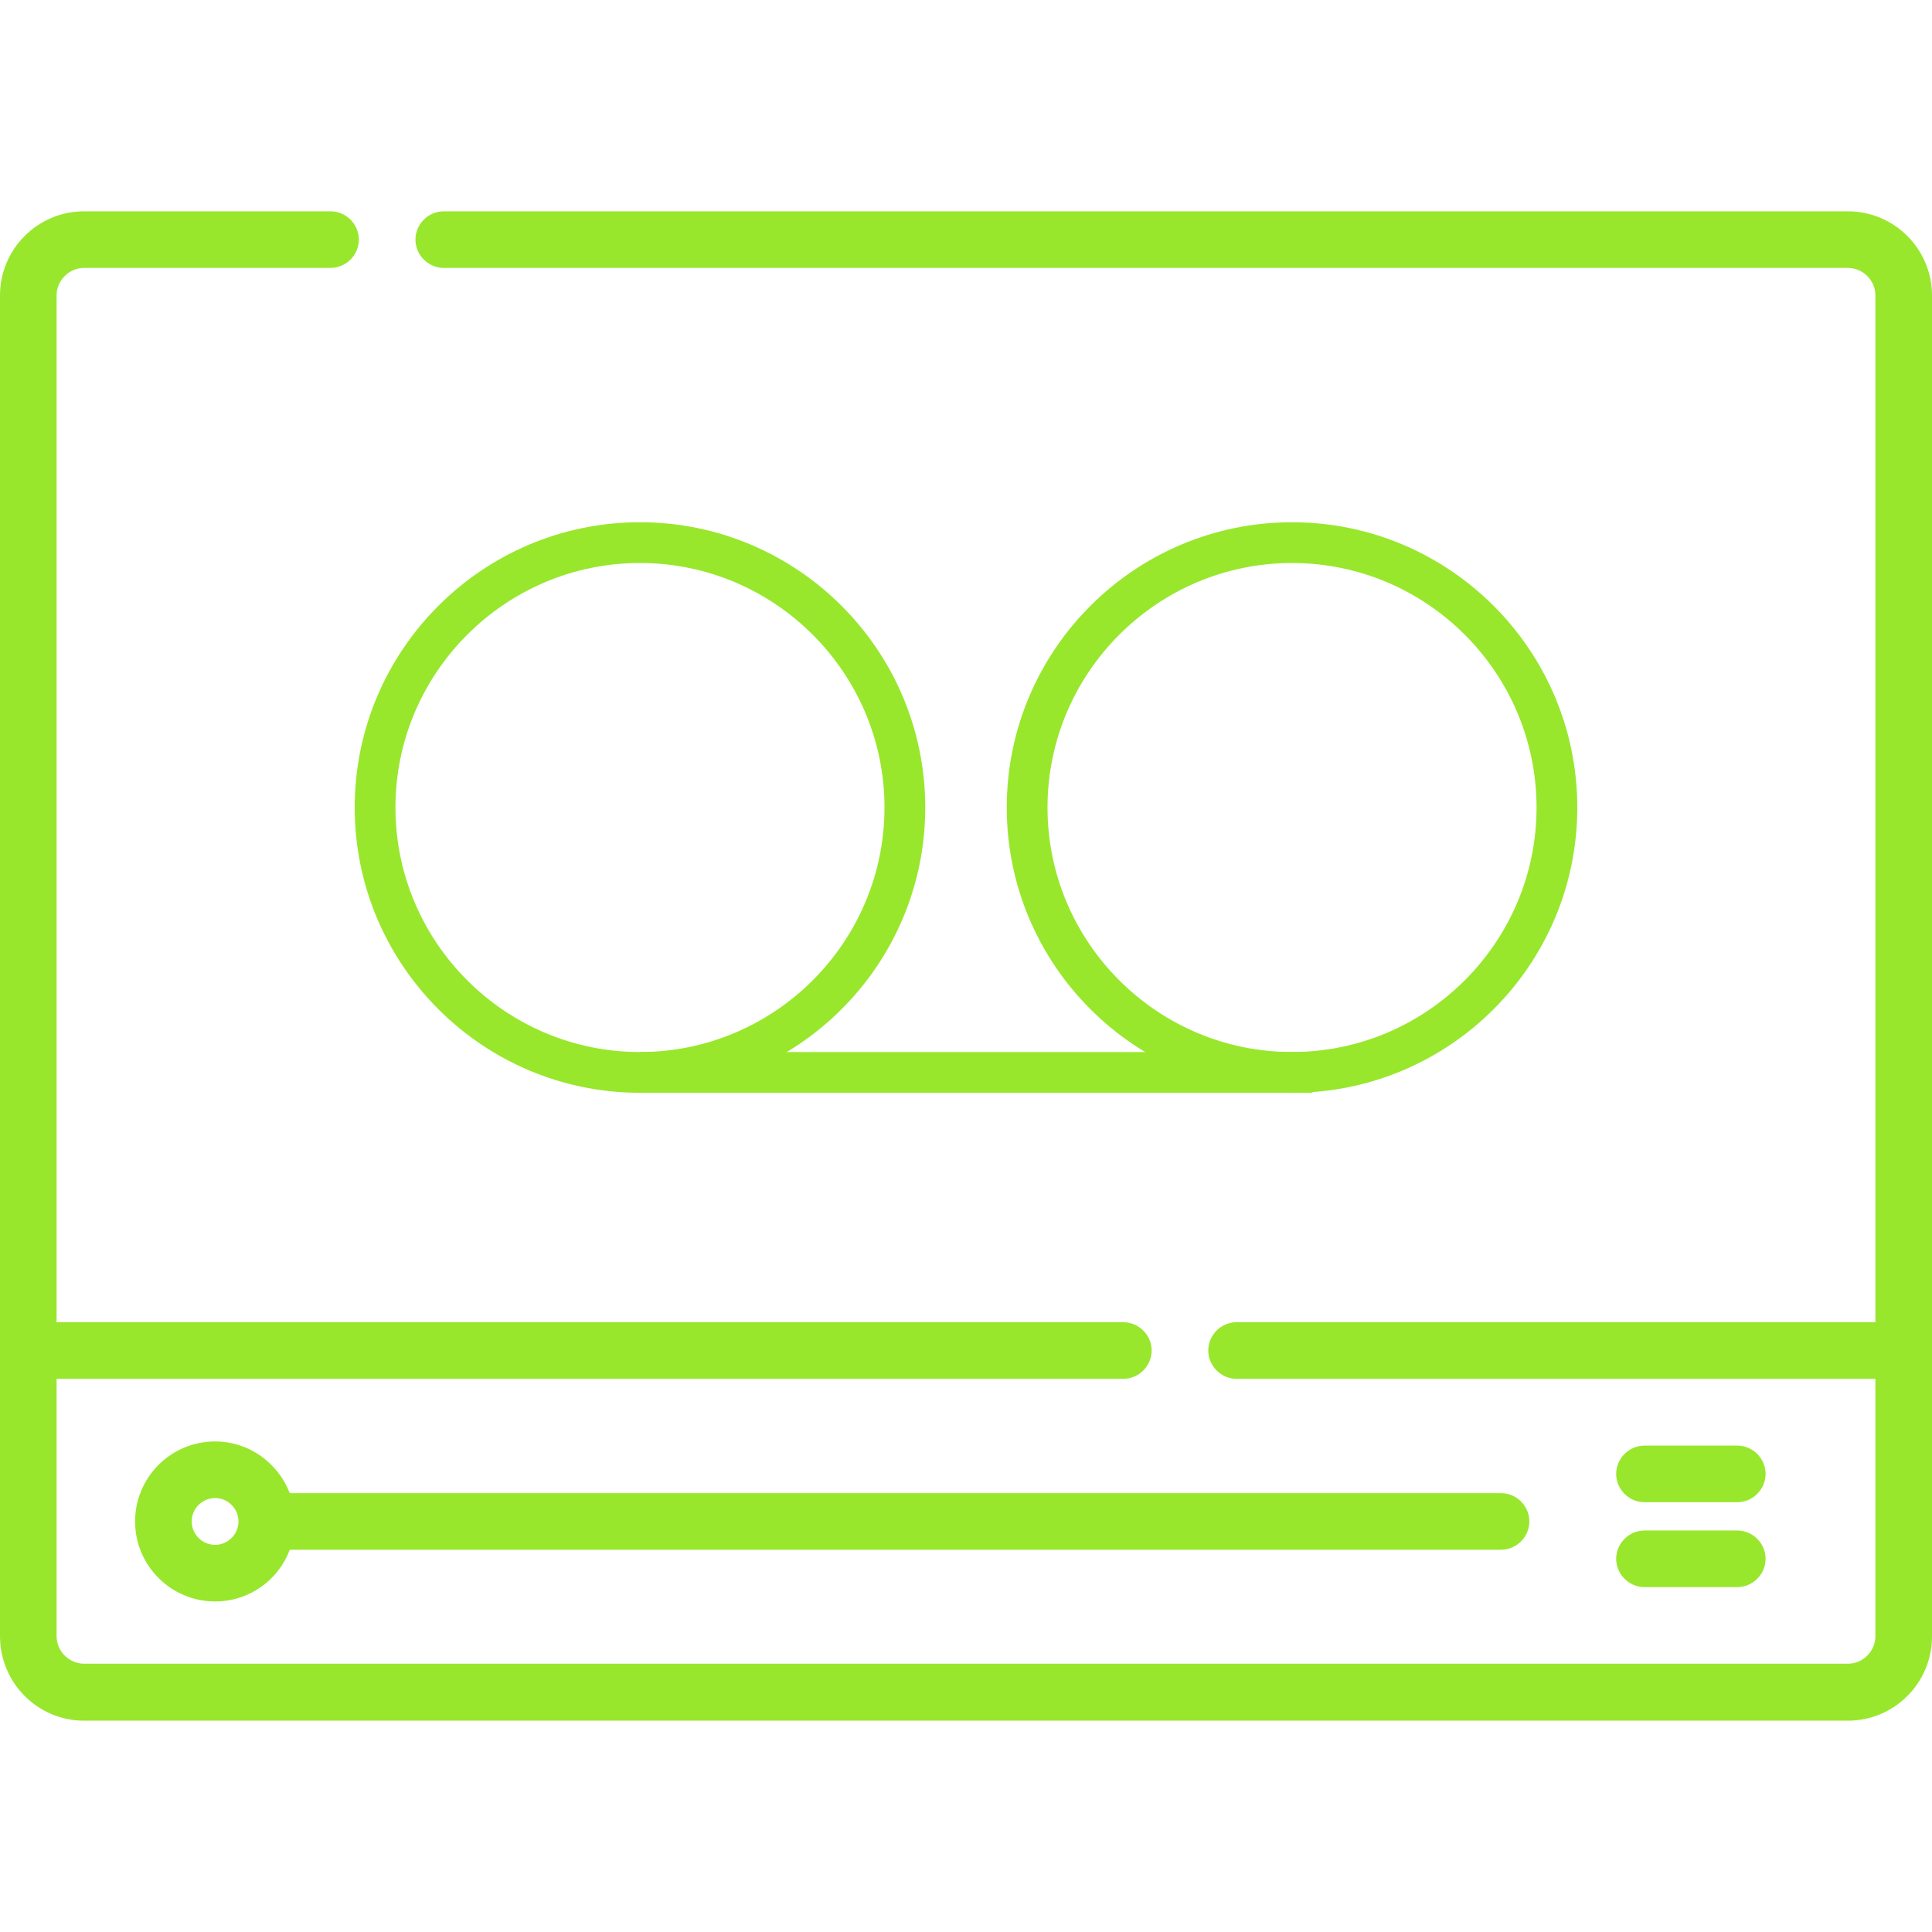 <?xml version="1.0" encoding="utf-8"?>
<!-- Generator: Adobe Illustrator 22.0.0, SVG Export Plug-In . SVG Version: 6.00 Build 0)  -->
<svg version="1.1" id="Capa_1" xmlns="http://www.w3.org/2000/svg" xmlns:xlink="http://www.w3.org/1999/xlink" x="0px" y="0px"
	 viewBox="0 0 512 512" style="enable-background:new 0 0 512 512;" xml:space="preserve">
<style type="text/css">
	.st0{fill:#98E72C;}
</style>
<path class="st0" d="M489.7,56H117.6c-4.1,0-7.5,3.4-7.5,7.5s3.4,7.5,7.5,7.5h372.1c4,0,7.3,3.3,7.3,7.3v272.1H327.7
	c-4.1,0-7.5,3.4-7.5,7.5s3.4,7.5,7.5,7.5H497v68.2c0,4-3.3,7.3-7.3,7.3H22.3c-4,0-7.3-3.3-7.3-7.3v-68.2h282.7
	c4.1,0,7.5-3.4,7.5-7.5s-3.4-7.5-7.5-7.5H15V78.3c0-4,3.3-7.3,7.3-7.3h65.3c4.1,0,7.5-3.4,7.5-7.5S91.7,56,87.6,56H22.3
	C10,56,0,66,0,78.3v355.3C0,446,10,456,22.3,456h467.4c12.3,0,22.3-10,22.3-22.3V78.3C512,66,502,56,489.7,56L489.7,56z"/>
<path class="st0" d="M57,382c-11.7,0-21.2,9.5-21.2,21.2s9.5,21.2,21.2,21.2c9.1,0,16.8-5.7,19.8-13.7h321c4.1,0,7.5-3.4,7.5-7.5
	s-3.4-7.5-7.5-7.5h-321C73.7,387.7,66,382,57,382z M57,409.4c-3.4,0-6.2-2.8-6.2-6.2s2.8-6.2,6.2-6.2s6.2,2.8,6.2,6.2
	S60.4,409.4,57,409.4z"/>
<path class="st0" d="M435.8,398.1h24.6c4.1,0,7.5-3.4,7.5-7.5s-3.4-7.5-7.5-7.5h-24.6c-4.1,0-7.5,3.4-7.5,7.5
	S431.7,398.1,435.8,398.1z"/>
<path class="st0" d="M435.8,420.6h24.6c4.1,0,7.5-3.4,7.5-7.5s-3.4-7.5-7.5-7.5h-24.6c-4.1,0-7.5,3.4-7.5,7.5
	S431.7,420.6,435.8,420.6z"/>
<path class="st0" d="M342.4,289.6c-41.7,0-75.6-33.9-75.6-75.6s33.9-75.6,75.6-75.6S418,172.3,418,214S384.1,289.6,342.4,289.6z
	 M342.4,149.2c-35.7,0-64.8,29.1-64.8,64.8s29.1,64.8,64.8,64.8s64.8-29.1,64.8-64.8S378.1,149.2,342.4,149.2L342.4,149.2z"/>
<path class="st0" d="M169.6,289.6c-41.7,0-75.6-33.9-75.6-75.6s33.9-75.6,75.6-75.6s75.6,33.9,75.6,75.6S211.3,289.6,169.6,289.6z
	 M169.6,149.2c-35.7,0-64.8,29.1-64.8,64.8s29.1,64.8,64.8,64.8s64.8-29.1,64.8-64.8S205.3,149.2,169.6,149.2L169.6,149.2z"/>
<path class="st0" d="M169.6,278.8h178.2v10.8H169.6V278.8z"/>
</svg>
